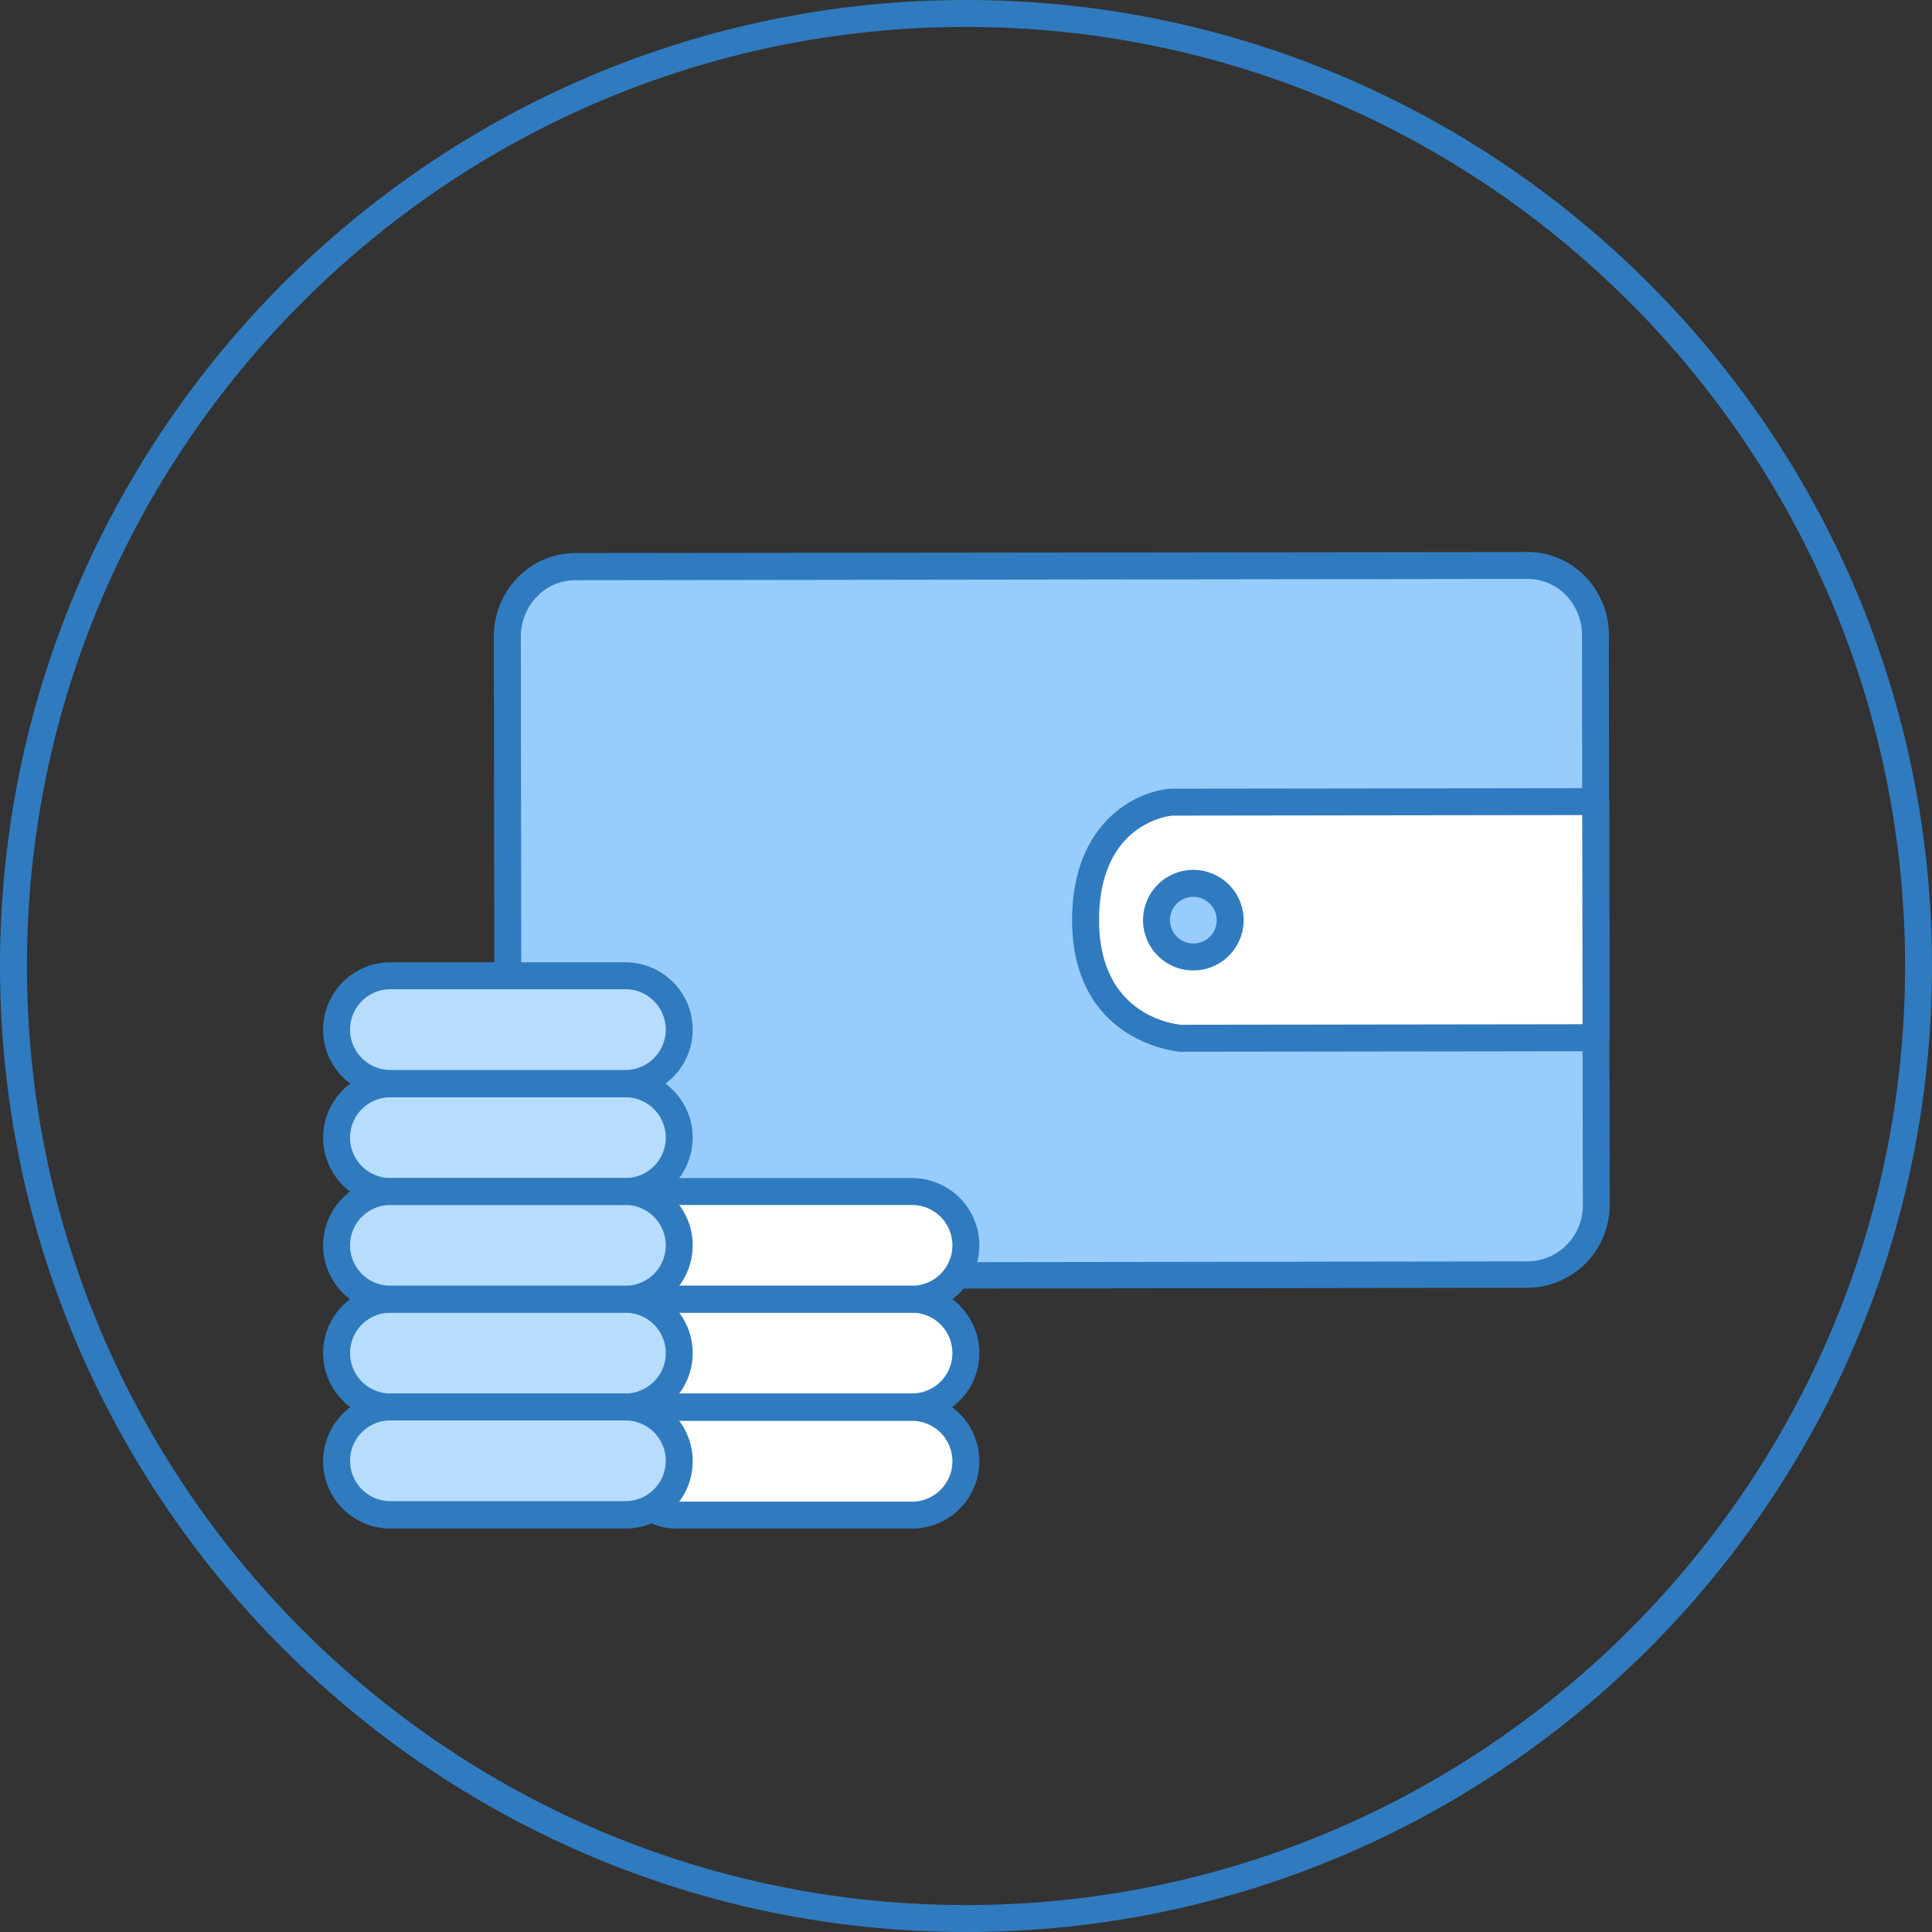<svg id="Layer_1" data-name="Layer 1" xmlns="http://www.w3.org/2000/svg" width="287" height="287" viewBox="0 0 287 287"><rect x="0" y="0" width="287" height="287" fill="#333333" stroke="none"/><title>FinTech</title><path d="M238.32,178.87a10.27,10.27,0,0,1-10.09,10.43l-141.49.19a10.25,10.25,0,0,1-10.1-10.4l-.11-84.5A10.25,10.25,0,0,1,86.61,84.15L228.09,84a10.25,10.25,0,0,1,10.1,10.4Z" style="fill:#98ccfd"/><path d="M178.44,142.16a5.47,5.47,0,1,1,5.48-5.47A5.48,5.48,0,0,1,178.44,142.16Zm-3.23-23s-12.79.93-12.78,17.56,14.19,17.52,14.19,17.52l61.69-.08,0-35.08Z" style="fill:#fff"/><path d="M85.55,191.49A11.83,11.83,0,0,1,77,187.84a12.52,12.52,0,0,1-3.53-8.75l-.11-84.5a12.5,12.5,0,0,1,3.51-8.76,11.85,11.85,0,0,1,8.57-3.67L226.92,82h0a11.89,11.89,0,0,1,8.45,3.52A12.46,12.46,0,0,1,239,94.37l.12,84.5h0a12.29,12.29,0,0,1-12.09,12.43l-141.49.19ZM226.93,86h0l-141.49.19a7.88,7.88,0,0,0-5.69,2.45,8.51,8.51,0,0,0-2.38,6l.11,84.5a8.53,8.53,0,0,0,2.4,6,7.86,7.86,0,0,0,5.67,2.43h0l141.49-.19a8.28,8.28,0,0,0,8.09-8.42L235,94.37a8.47,8.47,0,0,0-2.47-6.05A7.9,7.9,0,0,0,226.93,86Z" style="fill:#307bbf"/><path d="M175.46,156.24h-.13c-.16,0-16-1.22-16.07-19.52,0-14.63,9.57-19.19,14.64-19.56H174l63.07-.08h0a2,2,0,0,1,2,2l0,35.08a2,2,0,0,1-2,2l-61.69.08Zm-1.32-35.08c-1,.1-10.88,1.5-10.87,15.55,0,14.22,11.25,15.44,12.26,15.52l59.61-.08,0-31.07Zm3.13,23a7.47,7.47,0,1,1,0-14.94h0a7.47,7.47,0,1,1,0,14.94h0Zm0-10.94h0a3.46,3.46,0,1,0,0,6.93h0a3.46,3.46,0,0,0,2.46-1,3.46,3.46,0,0,0,0-4.89A3.47,3.47,0,0,0,177.26,133.23Z" style="fill:#307bbf"/><path d="M143.5,287C64.37,287,0,222.63,0,143.5S64.37,0,143.5,0,287,64.37,287,143.5,222.63,287,143.5,287Zm0-283C66.58,4,4,66.58,4,143.5S66.58,283,143.5,283,283,220.42,283,143.5,220.42,4,143.5,4Z" style="fill:#307bbf"/><rect x="92.57" y="176.97" width="50.93" height="16.03" rx="8" ry="8" style="fill:#fff"/><rect x="92.57" y="193" width="50.93" height="16.03" rx="8" ry="8" style="fill:#fff"/><rect x="92.57" y="209.04" width="50.93" height="16.03" rx="8" ry="8" style="fill:#fff"/><path d="M135.48,195h-34.9a10,10,0,0,1,0-20h34.9a10,10,0,0,1,0,20Zm-34.9-16a6,6,0,0,0,0,12h34.9a6,6,0,0,0,0-12Z" style="fill:#307bbf"/><path d="M135.48,211h-34.9a10,10,0,0,1,0-20h34.9a10,10,0,0,1,0,20Zm-34.9-16a6,6,0,0,0,0,12h34.9a6,6,0,0,0,0-12Z" style="fill:#307bbf"/><path d="M135.48,227.07h-34.9a10,10,0,0,1,0-20h34.9a10,10,0,0,1,0,20Zm-34.9-16a6,6,0,0,0,0,12h34.9a6,6,0,0,0,0-12Z" style="fill:#307bbf"/><rect x="49.99" y="144.91" width="50.93" height="16.03" rx="8" ry="8" style="fill:#b6dcfe"/><rect x="49.99" y="160.94" width="50.93" height="16.03" rx="8" ry="8" style="fill:#b6dcfe"/><rect x="49.99" y="176.97" width="50.93" height="16.03" rx="8" ry="8" style="fill:#b6dcfe"/><rect x="49.99" y="193" width="50.93" height="16.03" rx="8" ry="8" style="fill:#b6dcfe"/><rect x="49.99" y="209.04" width="50.93" height="16.03" rx="8" ry="8" style="fill:#b6dcfe"/><path d="M92.9,162.95H58a10,10,0,0,1,0-20H92.9a10,10,0,0,1,0,20Zm-34.9-16a6,6,0,0,0,0,12H92.9a6,6,0,0,0,0-12Z" style="fill:#307bbf"/><path d="M92.9,179H58a10,10,0,0,1,0-20H92.9a10,10,0,0,1,0,20Zm-34.9-16a6,6,0,0,0,0,12H92.9a6,6,0,0,0,0-12Z" style="fill:#307bbf"/><path d="M92.9,195H58a10,10,0,0,1,0-20H92.9a10,10,0,0,1,0,20ZM58,179a6,6,0,0,0,0,12H92.9a6,6,0,0,0,0-12Z" style="fill:#307bbf"/><path d="M92.9,211H58a10,10,0,0,1,0-20H92.9a10,10,0,0,1,0,20ZM58,195a6,6,0,0,0,0,12H92.9a6,6,0,0,0,0-12Z" style="fill:#307bbf"/><path d="M92.9,227.07H58a10,10,0,0,1,0-20H92.9a10,10,0,0,1,0,20ZM58,211a6,6,0,0,0,0,12H92.9a6,6,0,0,0,0-12Z" style="fill:#307bbf"/></svg>